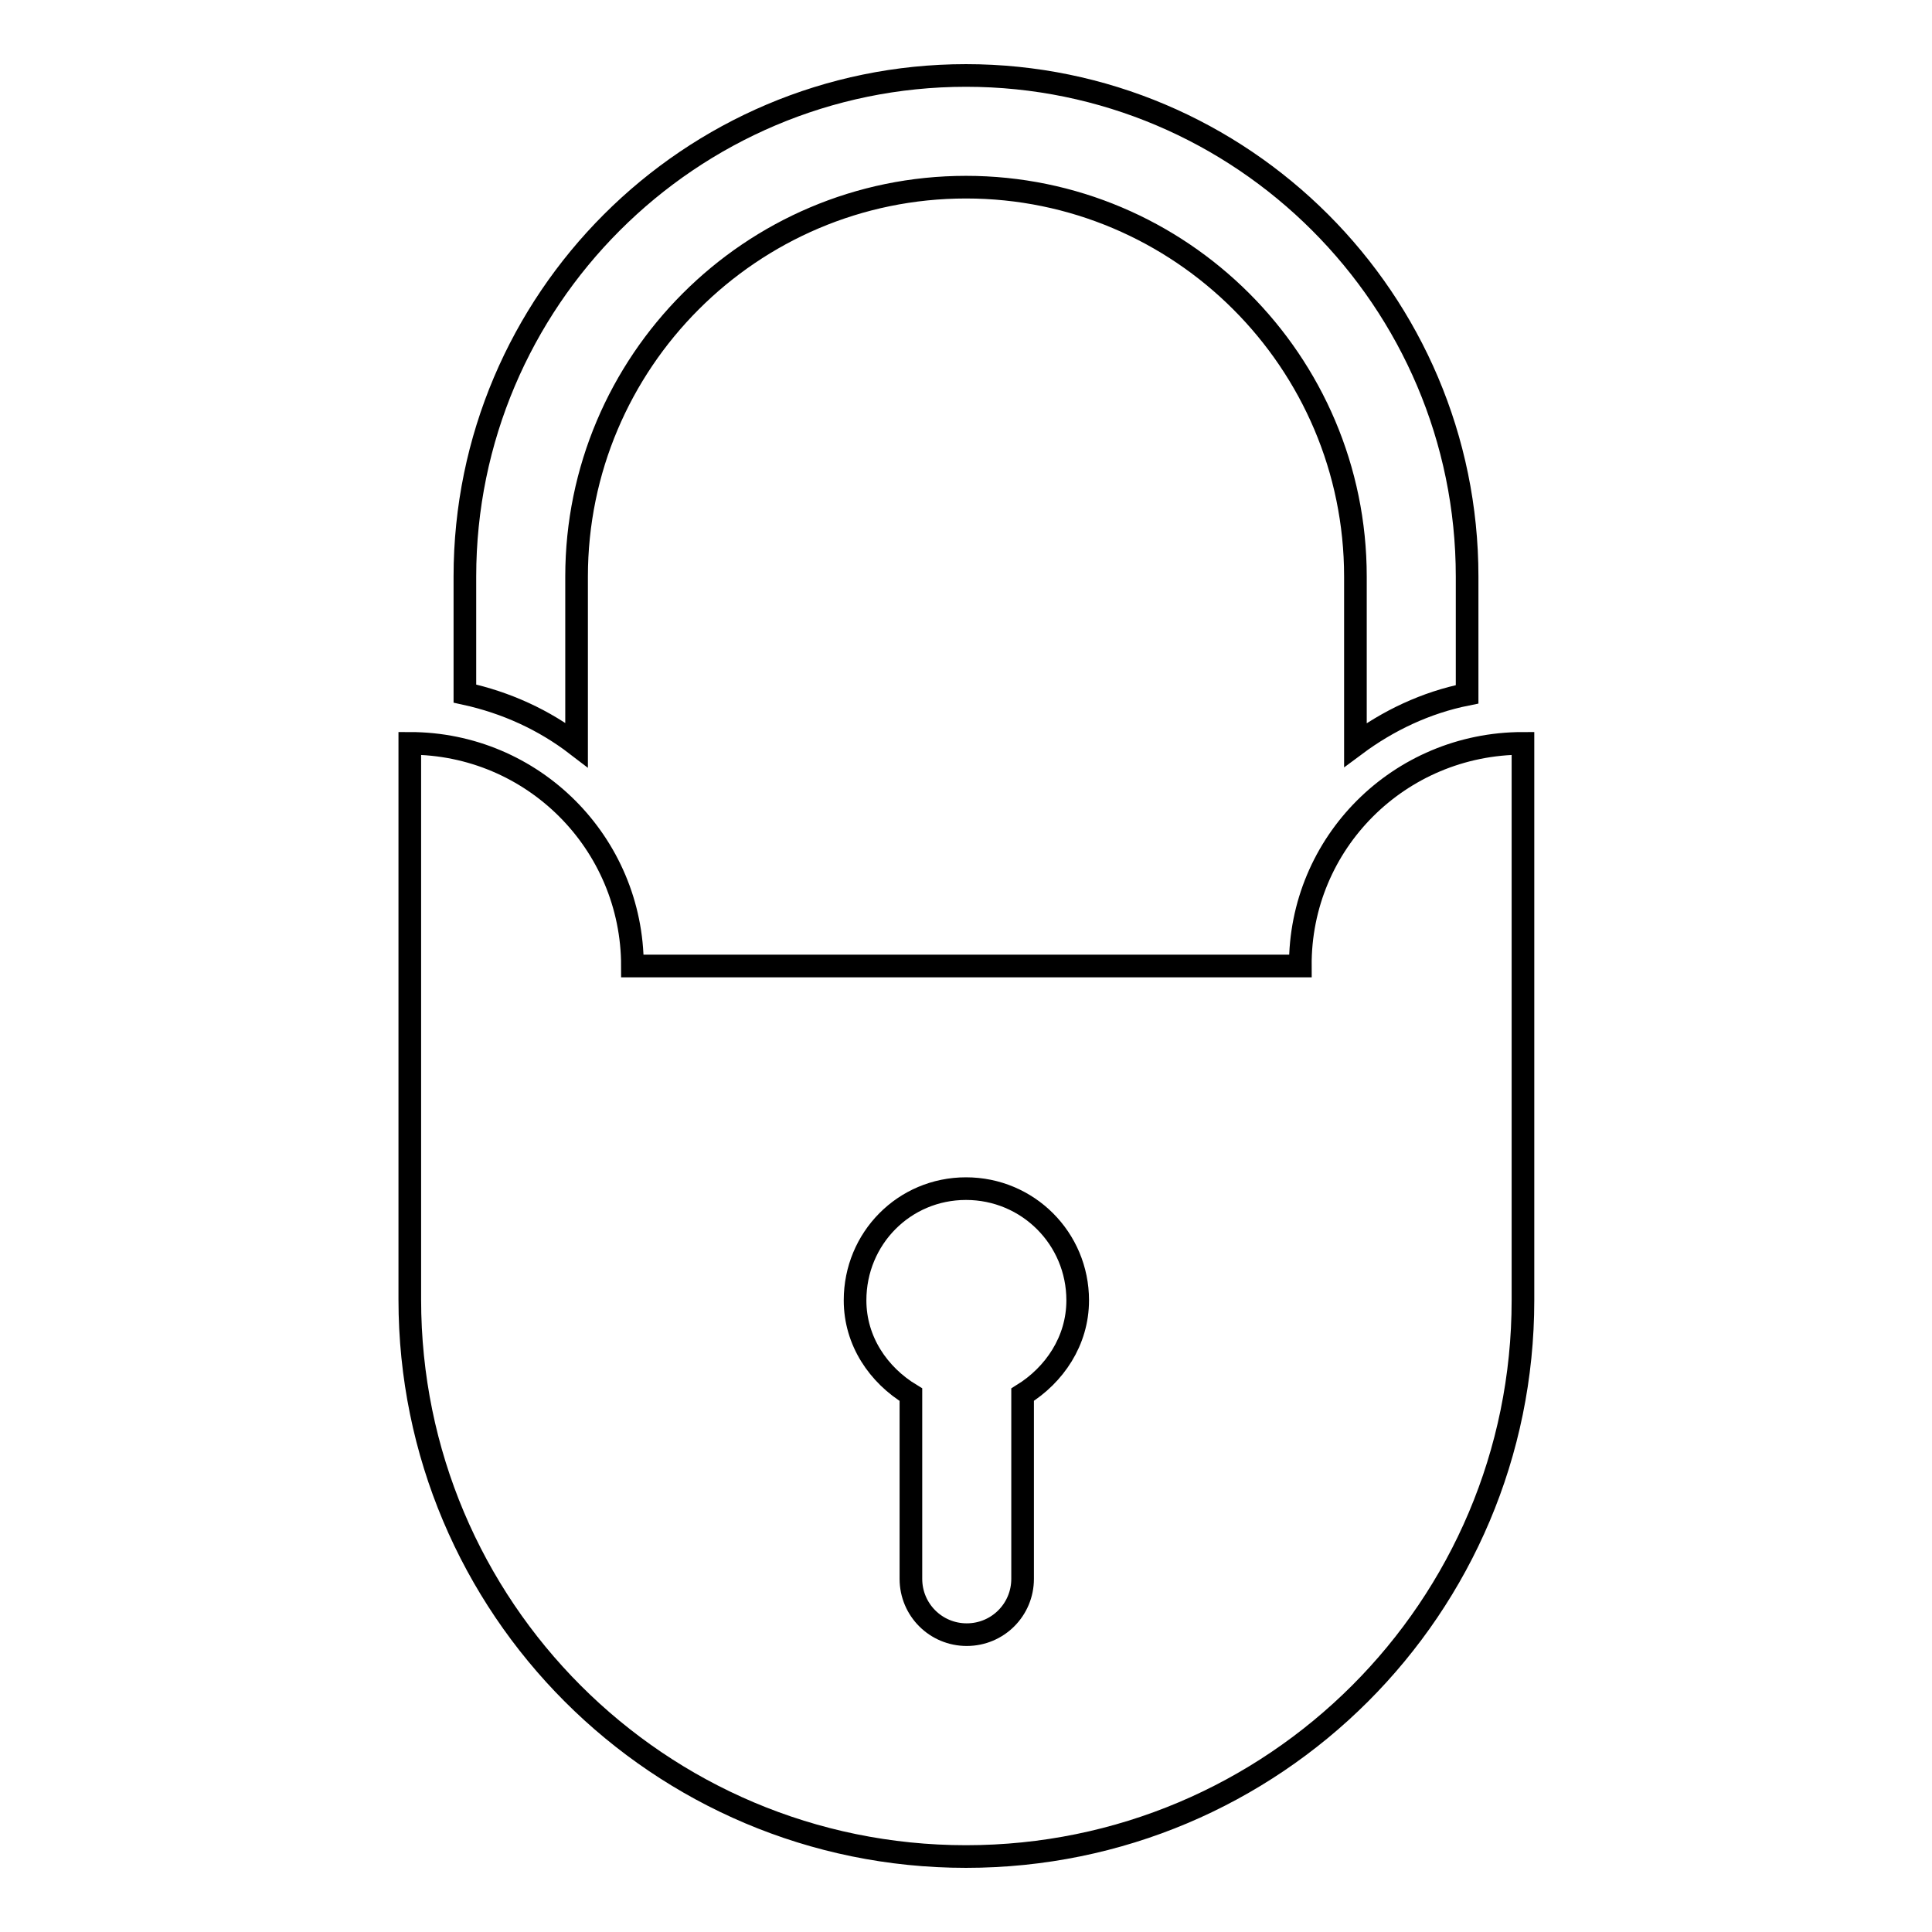 <?xml version="1.0" encoding="utf-8"?>
<!-- Svg Vector Icons : http://www.onlinewebfonts.com/icon -->
<!DOCTYPE svg PUBLIC "-//W3C//DTD SVG 1.1//EN" "http://www.w3.org/Graphics/SVG/1.1/DTD/svg11.dtd">
<svg version="1.1" xmlns="http://www.w3.org/2000/svg" xmlns:xlink="http://www.w3.org/1999/xlink" x="0px" y="0px" viewBox="0 0 256 256" enable-background="new 0 0 256 256" xml:space="preserve">
<g><g><g><path stroke-width="3" fill-opacity="0" stroke="#000000"  d="M61.6,91.9V76.4C61.6,39.8,91.4,10,128,10c36.6,0,66.4,29.8,66.4,66.4v15.6c-5.5,1.1-10.5,3.5-14.8,6.7V76.4c0-28.5-23.2-51.6-51.6-51.6c-28.5,0-51.6,23.2-51.6,51.6v22.3C72.1,95.4,67.1,93.1,61.6,91.9z M201.8,98.5V128v44.3c0,40.7-33,73.7-73.8,73.7c-40.7,0-73.7-33-73.7-73.8V128V98.5c16.3,0,29.5,13.2,29.5,29.5h88.5C172.2,111.7,185.4,98.5,201.8,98.5z M142.8,172.3c0-8.2-6.6-14.8-14.8-14.8c-8.2,0-14.7,6.6-14.7,14.8c0,5.4,3.1,9.9,7.4,12.5v24.4c0,4.1,3.3,7.4,7.4,7.4c4.1,0,7.4-3.3,7.4-7.4v-24.4C139.7,182.2,142.8,177.7,142.8,172.3z"/></g><g></g><g></g><g></g><g></g><g></g><g></g><g></g><g></g><g></g><g></g><g></g><g></g><g></g><g></g><g></g></g></g>
</svg>